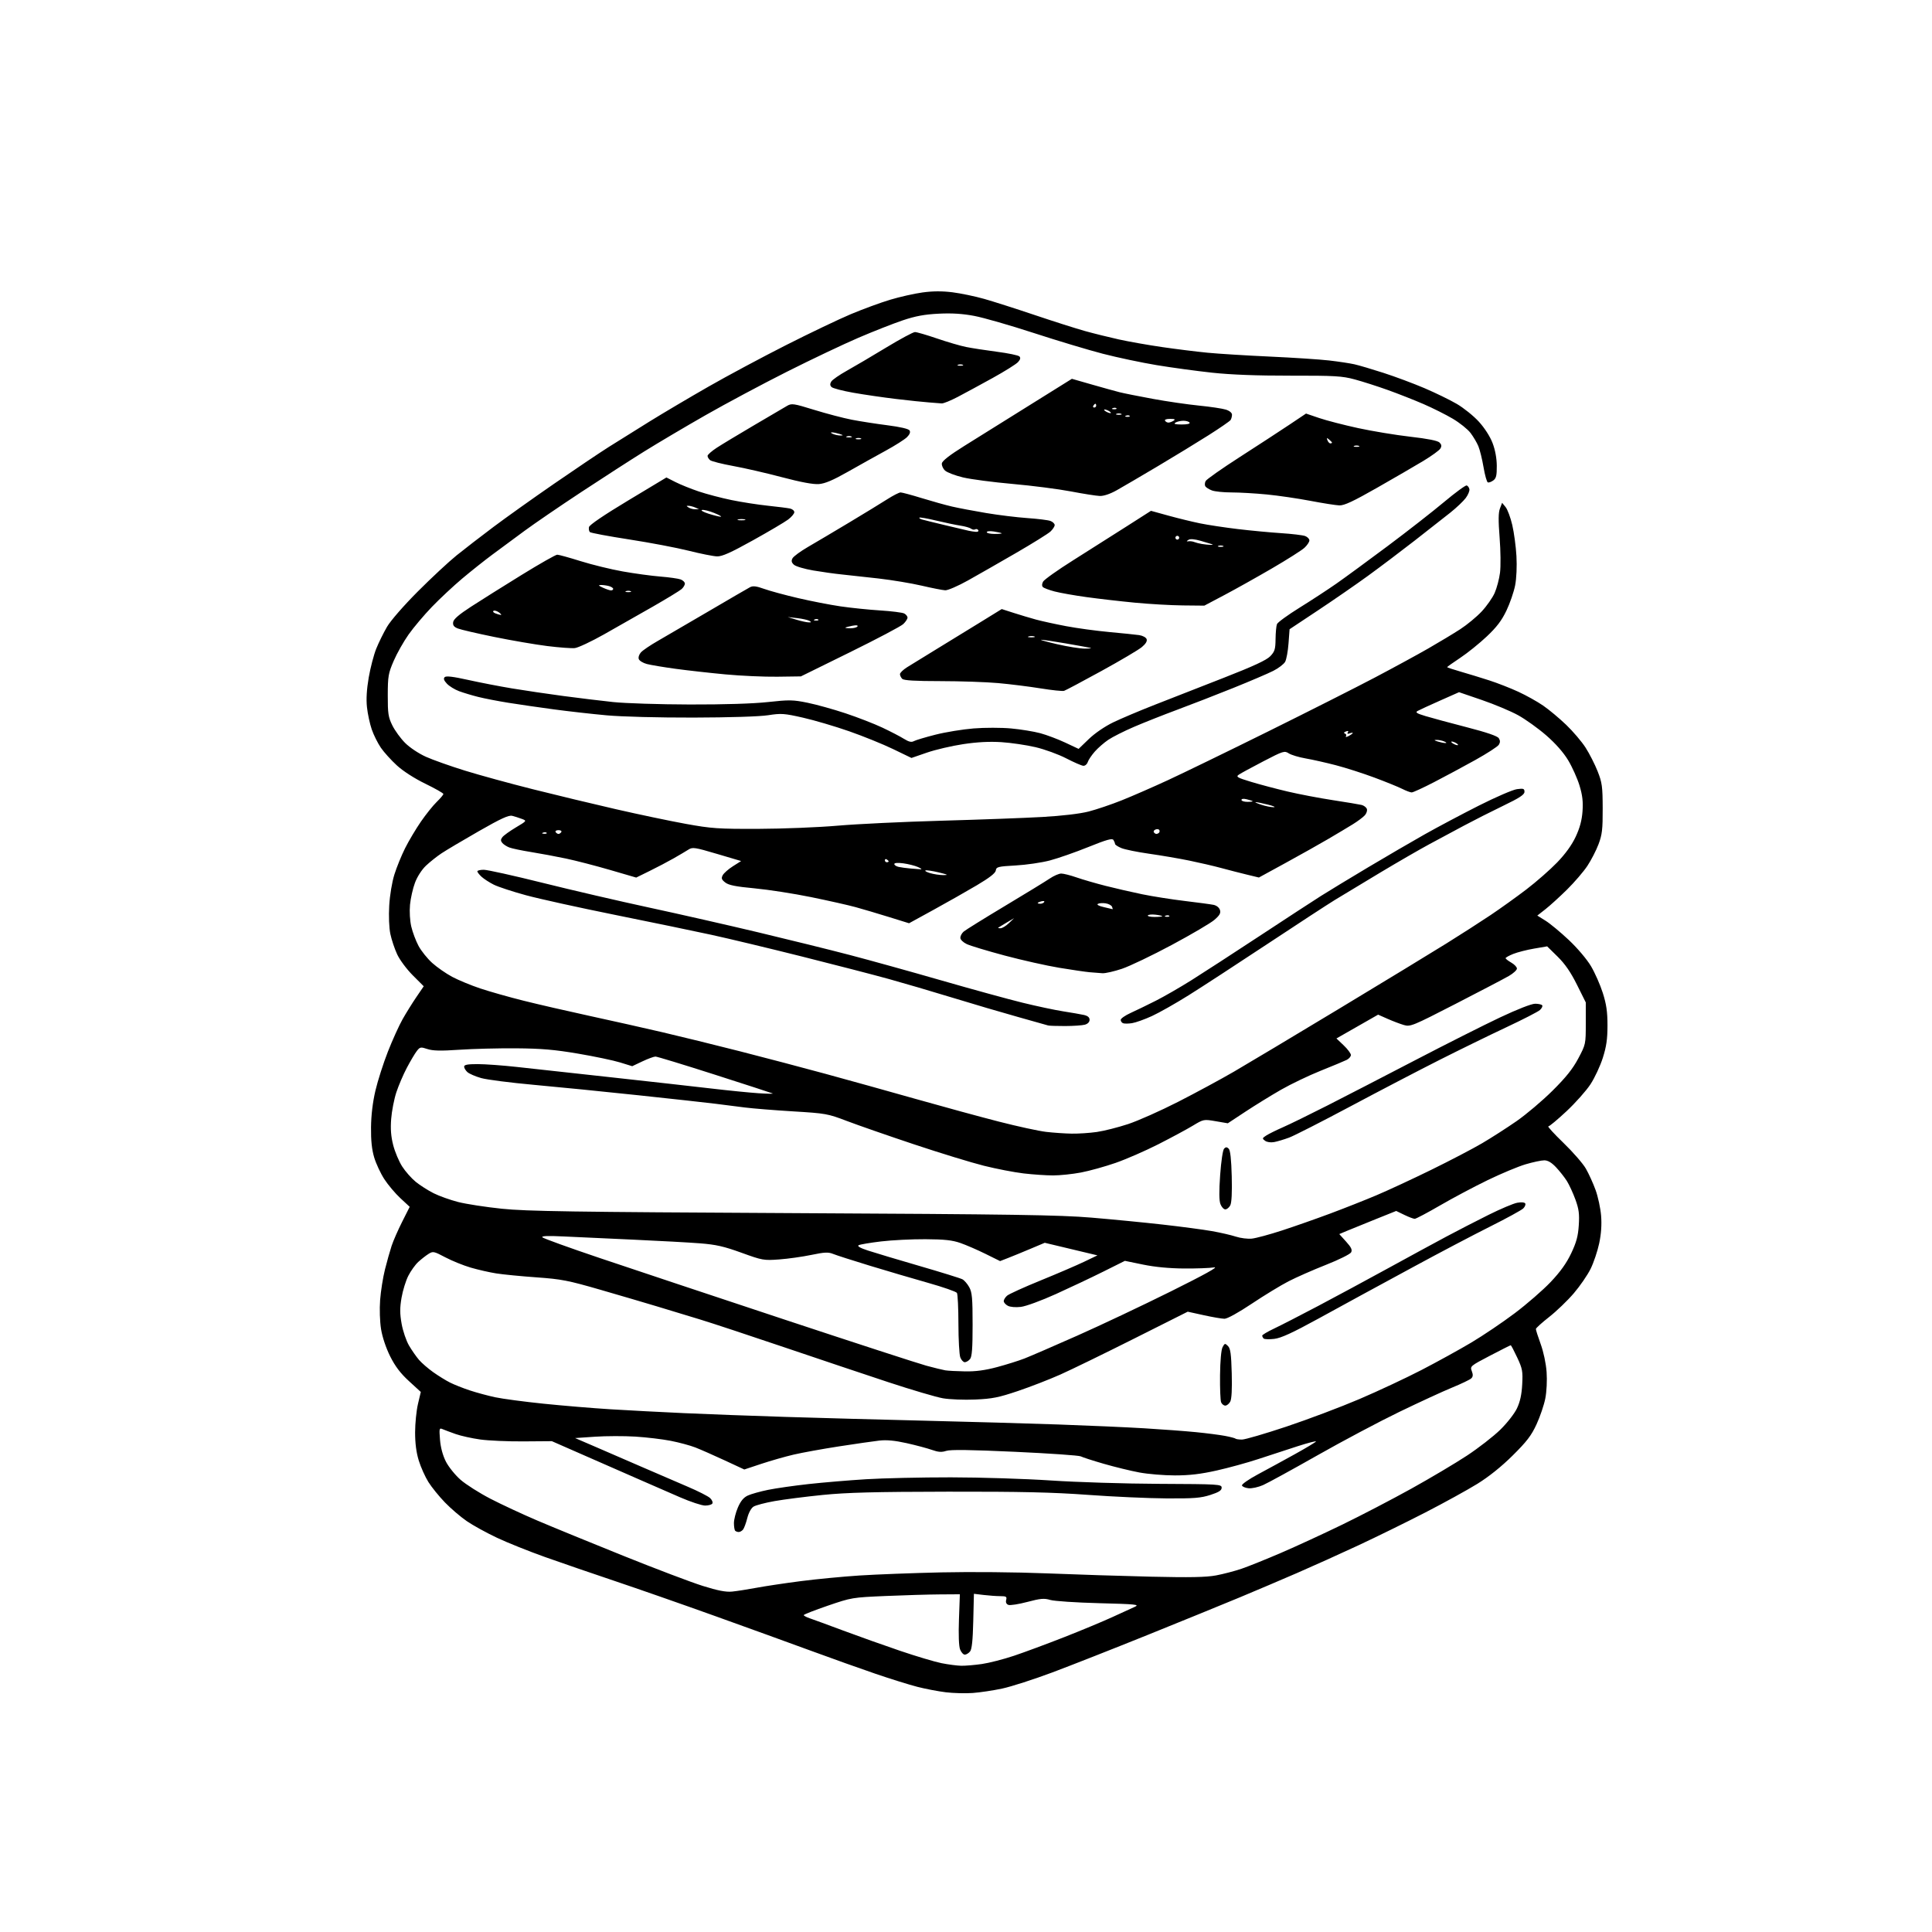 <svg version="1.1" xmlns="http://www.w3.org/2000/svg" xmlns:xlink="http://www.w3.org/1999/xlink" width="1024" height="1024" viewBox="0 0 1024 1024"><path stroke="none" fill="black" fill-rule="evenodd" d="M515.5,897.321C511.65,897.593 505.253,897.421 501.286,896.938C497.318,896.456 490.568,895.166 486.286,894.072C482.003,892.977 471.975,889.853 464.0,887.128C456.025,884.403 440.725,878.948 430.0,875.005C419.275,871.062 396.325,862.751 379.0,856.536C361.675,850.322 337.825,841.989 326.0,838.021C314.175,834.052 297.525,828.329 289.0,825.303C280.475,822.277 268.958,817.66 263.406,815.044C257.854,812.427 250.654,808.462 247.406,806.233C244.158,804.004 238.954,799.552 235.842,796.34C232.73,793.128 228.776,788.25 227.056,785.5C225.336,782.75 223.044,777.64 221.964,774.145C220.645,769.877 220.005,764.95 220.015,759.145C220.023,754.39 220.705,747.634 221.531,744.132L223.032,737.764L216.762,732.019C212.248,727.883 209.457,724.204 206.799,718.887C204.579,714.447 202.655,708.708 201.975,704.5C201.324,700.477 201.113,693.885 201.477,689.0C201.826,684.325 202.983,677.041 204.047,672.812C205.111,668.584 206.695,662.959 207.568,660.312C208.44,657.666 210.953,651.932 213.152,647.572L217.15,639.643L212.222,635.072C209.511,632.557 205.683,628.025 203.715,625.0C201.746,621.975 199.327,616.8 198.338,613.5C197.078,609.295 196.574,604.509 196.652,597.5C196.724,591.011 197.547,584.165 198.996,578.0C200.225,572.775 203.198,563.489 205.604,557.365C208.01,551.241 211.505,543.53 213.371,540.229C215.236,536.928 218.522,531.644 220.673,528.486L224.584,522.744L218.775,516.935C215.567,513.727 211.864,508.748 210.504,505.813C209.149,502.891 207.524,498.025 206.893,495.0C206.22,491.774 205.973,485.572 206.295,480.0C206.613,474.506 207.769,467.548 209.038,463.5C210.244,459.65 212.811,453.35 214.742,449.5C216.673,445.65 220.432,439.34 223.094,435.478C225.757,431.615 229.525,426.915 231.468,425.031C233.41,423.148 235,421.256 235,420.826C235,420.396 230.698,417.952 225.44,415.394C219.711,412.607 213.678,408.731 210.384,405.72C207.36,402.957 203.535,398.732 201.884,396.331C200.232,393.93 198.049,389.548 197.032,386.592C196.015,383.636 194.875,378.345 194.499,374.835C194.042,370.566 194.352,365.341 195.437,359.055C196.329,353.886 198.124,347.021 199.425,343.8C200.726,340.578 203.295,335.368 205.133,332.221C207.054,328.934 214.01,320.953 221.488,313.459C228.644,306.286 237.875,297.696 242.0,294.37C246.125,291.044 254.9,284.27 261.5,279.317C268.1,274.364 282.572,264.054 293.66,256.406C304.747,248.758 317.797,239.981 322.66,236.901C327.522,233.822 337.35,227.686 344.5,223.267C351.65,218.847 365.6,210.595 375.5,204.929C385.4,199.264 403.85,189.385 416.5,182.977C429.15,176.569 444.675,169.154 451.0,166.498C457.325,163.843 466.666,160.416 471.757,158.882C476.849,157.348 484.583,155.605 488.944,155.008C494.423,154.257 499.341,154.231 504.855,154.923C509.244,155.473 516.81,157.051 521.668,158.429C526.525,159.806 538.6,163.664 548.5,167C558.4,170.336 570.325,174.132 575.0,175.436C579.675,176.739 587.775,178.749 593.0,179.903C598.225,181.058 608.575,182.885 616.0,183.963C623.425,185.042 634.225,186.384 640.0,186.946C645.775,187.508 660.625,188.43 673.0,188.994C685.375,189.558 699.546,190.488 704.491,191.06C709.436,191.632 715.444,192.539 717.844,193.077C720.243,193.615 727.222,195.675 733.353,197.656C739.484,199.636 749.225,203.272 755.0,205.735C760.775,208.198 768.48,211.951 772.121,214.075C775.763,216.2 781.019,220.428 783.801,223.472C786.833,226.79 789.743,231.308 791.066,234.753C792.475,238.419 793.292,242.809 793.325,246.876C793.365,252.02 793.008,253.521 791.478,254.64C790.435,255.403 789.138,255.879 788.598,255.699C788.057,255.519 787.029,251.905 786.313,247.668C785.597,243.431 784.357,238.397 783.557,236.482C782.757,234.568 780.885,231.404 779.396,229.453C777.908,227.502 773.72,224.141 770.09,221.984C766.459,219.827 759.441,216.309 754.494,214.165C749.547,212.022 741.0,208.657 735.5,206.688C730.0,204.719 722.125,202.199 718.0,201.089C711.344,199.296 707.519,199.074 684.0,199.108C666.26,199.135 652.541,198.615 642.5,197.538C634.25,196.652 620.975,194.844 613.0,193.519C605.025,192.194 592.218,189.484 584.541,187.497C576.863,185.509 560.393,180.562 547.941,176.502C535.489,172.443 521.296,168.365 516.401,167.441C510.141,166.26 504.533,165.91 497.5,166.261C490.009,166.636 485.242,167.519 478.5,169.781C473.55,171.442 462.975,175.598 455.0,179.018C447.025,182.438 429.925,190.56 417.0,197.067C404.075,203.574 384.725,213.907 374.0,220.029C363.275,226.152 348.65,234.803 341.5,239.255C334.35,243.706 319.275,253.427 308.0,260.857C296.725,268.287 283.225,277.516 278.0,281.367C272.775,285.217 265.125,290.868 261.0,293.925C256.875,296.982 249.675,302.701 245.0,306.635C240.325,310.568 233.096,317.322 228.936,321.643C224.776,325.964 219.214,332.552 216.576,336.282C213.938,340.012 210.378,346.312 208.665,350.282C205.815,356.889 205.55,358.431 205.526,368.5C205.503,378.18 205.794,380.097 207.948,384.474C209.294,387.21 212.344,391.397 214.726,393.778C217.187,396.239 221.952,399.408 225.764,401.118C229.453,402.773 238.777,406.08 246.485,408.465C254.193,410.851 270.4,415.29 282.5,418.33C294.6,421.37 314.4,426.129 326.5,428.905C338.6,431.681 355.25,435.175 363.5,436.669C377.167,439.143 380.589,439.378 402.0,439.309C414.925,439.267 433.825,438.509 444.0,437.624C454.175,436.739 478.925,435.557 499.0,434.998C519.075,434.438 543.15,433.546 552.5,433.014C562.976,432.418 572.378,431.308 577.0,430.122C581.125,429.063 589.0,426.401 594.5,424.205C600.0,422.01 611.025,417.197 619.0,413.511C626.975,409.825 650.825,398.232 672.0,387.75C693.175,377.268 718.6,364.427 728.5,359.216C738.4,354.005 751.225,347.027 757.0,343.71C762.775,340.392 770.425,335.782 774.0,333.465C777.575,331.147 782.669,326.93 785.321,324.093C787.972,321.256 791.069,316.838 792.202,314.275C793.336,311.713 794.612,306.89 795.038,303.558C795.465,300.226 795.372,291.875 794.832,285.0C794.114,275.858 794.16,271.694 795.003,269.5L796.155,266.5L798.001,268.766C799.017,270.013 800.607,274.288 801.535,278.266C802.464,282.245 803.459,289.651 803.747,294.725C804.054,300.143 803.77,306.541 803.058,310.225C802.391,313.676 800.323,319.692 798.461,323.593C795.929,328.898 793.292,332.369 788.003,337.358C784.113,341.028 777.796,346.115 773.965,348.662C770.134,351.209 767.0,353.433 767.0,353.604C767.0,353.775 770.263,354.856 774.25,356.005C778.237,357.154 785.032,359.233 789.348,360.626C793.665,362.019 800.6,364.73 804.761,366.652C808.921,368.574 814.839,371.877 817.913,373.993C820.986,376.109 826.472,380.689 830.105,384.17C833.738,387.652 838.38,393.112 840.42,396.303C842.461,399.495 845.32,405.12 846.775,408.803C849.145,414.805 849.423,416.85 849.457,428.5C849.489,439.597 849.166,442.373 847.249,447.461C846.014,450.739 843.349,455.914 841.326,458.961C839.304,462.007 834.456,467.65 830.552,471.5C826.648,475.35 821.507,480.025 819.128,481.889L814.802,485.279L819.162,487.992C821.559,489.485 827.116,494.091 831.511,498.228C836.097,502.546 841.108,508.466 843.276,512.125C845.352,515.631 848.165,522.011 849.526,526.302C851.429,532.303 852,536.271 852.0,543.5C852.0,550.735 851.43,554.692 849.522,560.698C848.16,564.989 845.212,571.293 842.973,574.706C840.733,578.12 835.032,584.532 830.303,588.956C825.575,593.38 821.234,597.0 820.656,597.0C820.079,597 823.682,600.937 828.663,605.75C833.645,610.562 838.985,616.696 840.532,619.38C842.078,622.065 844.4,627.174 845.693,630.736C846.986,634.297 848.302,640.425 848.618,644.355C849.001,649.118 848.663,654 847.603,659.0C846.73,663.125 844.685,669.2 843.061,672.5C841.436,675.8 837.411,681.65 834.116,685.5C830.821,689.35 824.971,694.975 821.114,698.0C817.258,701.025 814.08,703.896 814.051,704.379C814.023,704.862 815.166,708.462 816.591,712.379C818.114,716.563 819.409,722.677 819.731,727.202C820.047,731.646 819.758,737.567 819.047,741.202C818.369,744.666 816.281,750.826 814.407,754.891C811.65,760.871 809.234,764.032 801.75,771.445C795.779,777.36 789.132,782.689 783.0,786.479C777.775,789.708 765.4,796.521 755.5,801.618C745.6,806.716 729.625,814.559 720.0,819.046C710.375,823.533 695.75,830.132 687.5,833.711C679.25,837.29 665.525,843.125 657.0,846.678C648.475,850.23 626.65,859.131 608.5,866.457C590.35,873.782 567.491,882.776 557.703,886.443C547.914,890.109 535.989,893.946 531.203,894.968C526.416,895.99 519.35,897.049 515.5,897.321zM509.5,882.886C511.7,882.927 516.624,882.509 520.443,881.957C524.261,881.405 531.911,879.438 537.443,877.585C542.974,875.733 554.925,871.302 564.0,867.739C573.075,864.177 584.55,859.401 589.5,857.127C594.45,854.853 599.848,852.384 601.496,851.64C604.161,850.438 602.067,850.226 582.496,849.719C570.398,849.406 558.773,848.634 556.663,848.004C553.426,847.037 551.521,847.203 544.482,849.062C539.892,850.275 535.38,850.976 534.455,850.621C533.369,850.204 532.957,849.271 533.293,847.988C533.741,846.273 533.311,845.999 530.156,845.991C528.145,845.987 524.181,845.704 521.346,845.363L516.193,844.744L515.846,859.22C515.598,869.596 515.111,874.165 514.128,875.348C513.373,876.257 512.124,877.0 511.353,877.0C510.582,877.0 509.465,875.763 508.872,874.25C508.199,872.534 507.973,866.517 508.27,858.25L508.747,845.0L498.123,845.069C492.28,845.106 479.4,845.484 469.5,845.908C451.759,846.668 451.316,846.742 438.75,851.048C431.738,853.451 426.0,855.697 426.0,856.041C426.0,856.384 427.462,857.156 429.25,857.757C431.038,858.358 439.025,861.286 447.0,864.264C454.975,867.242 468.475,872.047 477.0,874.943C485.525,877.839 495.425,880.795 499.0,881.51C502.575,882.226 507.3,882.845 509.5,882.886zM388.0,843.575C390.475,843.333 396.3,842.425 400.945,841.556C405.589,840.687 416.164,839.102 424.445,838.032C432.725,836.963 446.7,835.62 455.5,835.049C464.3,834.477 483.875,833.732 499.0,833.392C514.48,833.044 538.739,833.269 554.5,833.907C569.9,834.531 594.891,835.326 610.036,835.674C630.762,836.151 639.293,835.984 644.536,835.001C648.366,834.282 654.425,832.699 658.0,831.483C661.575,830.267 671.025,826.465 679.0,823.034C686.975,819.603 701.6,812.859 711.5,808.047C721.4,803.235 737.825,794.681 748.0,789.038C758.175,783.395 771.481,775.49 777.568,771.473C783.656,767.455 791.558,761.317 795.128,757.834C798.744,754.306 802.677,749.285 804.005,746.5C805.678,742.993 806.512,739.193 806.8,733.773C807.171,726.783 806.918,725.422 804.157,719.523C802.479,715.935 800.933,713.0 800.723,713.0C800.513,713.0 795.559,715.497 789.714,718.55C779.319,723.978 779.109,724.157 780.085,726.723C780.817,728.649 780.739,729.674 779.791,730.58C779.081,731.258 774.513,733.449 769.639,735.448C764.766,737.447 752.158,743.254 741.622,748.353C731.085,753.452 711.56,763.809 698.231,771.369C684.903,778.928 671.959,786.015 669.467,787.118C666.975,788.22 663.522,788.982 661.795,788.811C660.067,788.64 658.482,787.975 658.271,787.333C658.061,786.691 661.851,784.043 666.694,781.449C671.537,778.855 680.336,774.052 686.246,770.777C692.156,767.502 697.211,764.467 697.479,764.034C697.746,763.601 693.361,764.728 687.733,766.539C682.105,768.349 672.775,771.397 667.0,773.312C661.225,775.226 651.271,777.965 644.88,779.396C636.385,781.3 630.43,782.0 622.74,782.0C616.955,782.0 608.459,781.296 603.86,780.435C599.262,779.574 590.775,777.504 585.0,775.834C579.225,774.165 573.745,772.396 572.823,771.903C571.901,771.411 556.189,770.321 537.908,769.481C514.309,768.397 503.754,768.256 501.513,768.996C499.09,769.795 497.329,769.673 493.929,768.47C491.493,767.608 485.472,766.003 480.55,764.904C474.274,763.503 469.942,763.095 466.05,763.537C462.997,763.884 453.352,765.273 444.616,766.624C435.881,767.975 425.081,769.936 420.616,770.982C416.152,772.027 408.45,774.228 403.5,775.872L394.5,778.86L384.0,773.982C378.225,771.299 371.25,768.233 368.5,767.167C365.75,766.102 359.9,764.526 355.5,763.665C351.1,762.805 342.663,761.799 336.75,761.431C330.837,761.063 321.232,761.086 315.405,761.483L304.811,762.205L315.155,766.657C320.845,769.105 332.025,773.948 340.0,777.421C347.975,780.893 359.0,785.645 364.5,787.982C370.0,790.318 375.342,793.033 376.371,794.014C377.401,794.995 377.937,796.294 377.562,796.899C377.188,797.505 375.446,797.991 373.691,797.98C371.936,797.97 366.0,796.007 360.5,793.619C355.0,791.231 345.325,787.011 339.0,784.242C332.675,781.472 319.625,775.752 310.0,771.53L292.5,763.853L277.5,763.966C269.25,764.028 258.9,763.575 254.5,762.959C250.1,762.343 244.25,761.044 241.5,760.073C238.75,759.101 235.645,757.939 234.6,757.489C232.818,756.722 232.732,757.07 233.216,763.105C233.545,767.205 234.673,771.395 236.326,774.657C237.752,777.471 241.253,781.815 244.104,784.31C246.956,786.804 254.061,791.317 259.895,794.338C265.728,797.359 276.911,802.566 284.747,805.908C292.583,809.251 313.058,817.644 330.247,824.559C347.436,831.475 366.45,838.681 372.5,840.574C380.491,843.074 384.731,843.895 388.0,843.575zM391.544,812.0C390.878,812.0 390.033,811.7 389.667,811.333C389.3,810.967 389.0,809.138 389.0,807.269C389.0,805.4 389.942,801.681 391.093,799.005C392.568,795.577 394.119,793.706 396.343,792.67C398.079,791.862 402.917,790.505 407.093,789.655C411.268,788.805 420.943,787.42 428.593,786.578C436.242,785.735 449.925,784.586 459.0,784.025C468.075,783.463 488.325,783.012 504.0,783.023C519.675,783.034 543.525,783.782 557.0,784.685C570.533,785.591 596.272,786.392 614.5,786.472C646.204,786.612 647.5,786.692 647.5,788.518C647.5,789.958 646.049,790.886 641.5,792.353C636.443,793.984 632.771,794.272 618.138,794.183C608.589,794.125 589.914,793.282 576.638,792.309C557.977,790.943 541.155,790.559 502.5,790.619C463.636,790.678 448.825,791.066 436.0,792.357C426.925,793.271 415.45,794.738 410.5,795.617C405.55,796.496 400.548,797.812 399.385,798.542C398.124,799.333 396.782,801.807 396.061,804.671C395.396,807.312 394.38,810.042 393.804,810.737C393.227,811.432 392.21,812.0 391.544,812.0zM658.282,763.0C659.905,763.0 670.517,759.9 681.866,756.112C693.215,752.324 710.6,745.766 720.5,741.54C730.4,737.314 745.25,730.359 753.5,726.086C761.75,721.812 773.599,715.282 779.83,711.573C786.062,707.865 796.412,700.877 802.83,696.046C809.249,691.214 817.808,683.777 821.851,679.52C826.999,674.101 830.269,669.536 832.758,664.295C835.529,658.46 836.417,655.175 836.788,649.399C837.175,643.367 836.84,640.827 834.988,635.746C833.736,632.312 831.695,627.894 830.454,625.927C829.212,623.96 826.636,620.696 824.73,618.675C822.356,616.158 820.39,615.0 818.49,615.0C816.964,615.0 812.517,615.944 808.608,617.097C804.699,618.251 795.65,622.029 788.5,625.494C781.35,628.959 769.996,634.99 763.269,638.897C756.543,642.803 750.497,646.0 749.835,646.0C749.173,646.0 746.693,645.062 744.323,643.914L740.015,641.829L728.758,646.347C722.566,648.832 715.778,651.591 713.674,652.478L709.849,654.09L713.445,658.071C716.207,661.127 716.828,662.453 716.119,663.776C715.612,664.724 709.64,667.689 702.848,670.365C696.057,673.04 687.097,676.984 682.938,679.128C678.779,681.273 670.004,686.618 663.438,691.008C656.361,695.739 650.482,698.981 649.0,698.971C647.625,698.961 642.68,698.112 638.012,697.085L629.524,695.219L601.012,709.539C585.33,717.415 567.775,725.967 562.0,728.543C556.225,731.12 546.1,735.048 539.5,737.273C529.3,740.712 525.905,741.388 516.87,741.783C511.023,742.038 503.325,741.739 499.763,741.119C496.201,740.499 483.209,736.667 470.893,732.604C458.577,728.541 433.65,720.181 415.5,714.027C397.35,707.873 377.325,701.261 371.0,699.333C364.675,697.405 354.55,694.331 348.5,692.503C342.45,690.674 328.864,686.679 318.308,683.625C301.111,678.649 297.583,677.963 284.363,677.024C276.248,676.447 266.659,675.511 263.054,674.942C259.449,674.373 253.35,672.987 249.5,671.861C245.65,670.735 239.6,668.286 236.056,666.419C229.888,663.17 229.502,663.094 227.056,664.642C225.65,665.531 223.221,667.438 221.657,668.879C220.093,670.321 217.732,673.619 216.411,676.209C215.089,678.799 213.474,684.031 212.822,687.835C211.894,693.242 211.906,696.268 212.876,701.695C213.559,705.513 215.328,710.693 216.808,713.206C218.289,715.718 220.666,719.124 222.09,720.774C223.515,722.424 226.89,725.346 229.59,727.267C232.291,729.189 236.303,731.668 238.507,732.777C240.71,733.885 245.435,735.761 249.007,736.944C252.578,738.127 258.641,739.764 262.48,740.582C266.319,741.4 277.794,742.929 287.98,743.979C298.166,745.029 314.15,746.362 323.5,746.941C332.85,747.519 350.4,748.443 362.5,748.994C374.6,749.545 398.9,750.446 416.5,750.997C434.1,751.547 467.4,752.451 490.5,753.007C513.6,753.562 545.325,754.464 561.0,755.01C576.675,755.557 597.15,756.464 606.5,757.026C615.85,757.588 628.154,758.507 633.843,759.067C639.531,759.628 646.472,760.521 649.266,761.051C652.061,761.581 654.569,762.236 654.84,762.507C655.112,762.778 656.66,763.0 658.282,763.0zM649.433,745.0C648.611,745.0 647.614,744.212 647.219,743.25C646.823,742.288 646.566,735.82 646.647,728.877C646.735,721.248 647.269,715.367 647.994,714.011C649.111,711.924 649.311,711.883 650.848,713.418C652.171,714.741 652.569,717.629 652.847,727.919C653.072,736.225 652.794,741.515 652.062,742.884C651.439,744.048 650.256,745.0 649.433,745.0zM511.5,726.861C517.152,726.956 522.142,726.287 528.5,724.583C533.45,723.256 539.975,721.207 543.0,720.03C546.025,718.853 558.625,713.398 571.0,707.907C583.375,702.417 605.65,691.885 620.5,684.503C638.458,675.576 646.16,671.305 643.5,671.748C641.3,672.115 634.1,672.377 627.5,672.33C619.745,672.275 612.089,671.543 605.859,670.259L596.218,668.274L584.859,673.939C578.611,677.055 567.278,682.418 559.673,685.858C551.887,689.38 543.764,692.359 541.082,692.677C538.28,693.009 535.429,692.765 534.159,692.085C532.972,691.45 532.0,690.34 532.0,689.62C532.0,688.899 532.788,687.611 533.75,686.757C534.712,685.902 542.7,682.269 551.5,678.684C560.3,675.098 570.688,670.636 574.584,668.768L581.669,665.371L567.704,662.035L553.738,658.7L546.119,661.914C541.929,663.682 536.603,665.866 534.285,666.767L530.07,668.405L522.33,664.578C518.073,662.473 512.095,659.881 509.045,658.818C504.729,657.313 500.62,656.867 490.5,656.806C483.35,656.763 472.775,657.291 467.0,657.979C461.225,658.667 455.873,659.57 455.106,659.986C454.188,660.483 455.898,661.458 460.106,662.837C463.623,663.989 475.889,667.659 487.364,670.992C498.839,674.325 509.072,677.503 510.103,678.055C511.135,678.608 512.771,680.508 513.74,682.28C515.22,684.988 515.5,688.139 515.5,702.095C515.5,714.69 515.169,719.089 514.128,720.345C513.373,721.255 512.124,722.0 511.353,722.0C510.582,722.0 509.512,720.846 508.975,719.435C508.439,718.024 507.993,710.037 507.985,701.685C507.976,693.333 507.617,685.946 507.187,685.268C506.756,684.591 499.901,682.199 491.952,679.954C484.003,677.708 470.115,673.622 461.088,670.873C452.062,668.123 443.291,665.309 441.598,664.618C439.032,663.571 437.102,663.656 430.01,665.132C425.329,666.107 417.675,667.183 413.0,667.526C404.799,668.126 404.095,668.001 393.0,663.978C383.692,660.604 379.498,659.653 371.0,658.988C365.225,658.537 349.475,657.67 336.0,657.062C322.525,656.454 305.875,655.686 299.0,655.355C290.19,654.931 286.795,655.067 287.5,655.817C288.05,656.401 301.775,661.355 318.0,666.825C334.225,672.295 378.1,686.907 415.5,699.297C452.9,711.687 486.875,722.736 491.0,723.851C495.125,724.965 499.625,726.069 501.0,726.302C502.375,726.536 507.1,726.788 511.5,726.861zM675.356,709.635C672.685,709.947 670.163,709.856 669.75,709.434C669.337,709.012 669.0,708.324 669.0,707.906C669.0,707.487 671.812,705.815 675.25,704.191C678.688,702.566 689.15,697.199 698.5,692.263C707.85,687.328 724.5,678.353 735.5,672.319C746.5,666.285 760.45,658.705 766.5,655.475C772.55,652.246 782.675,647.03 789.0,643.885C795.325,640.74 802.136,637.863 804.135,637.493C806.259,637.1 808.03,637.24 808.395,637.83C808.738,638.385 808.28,639.577 807.378,640.479C806.476,641.381 798.484,645.75 789.619,650.187C780.753,654.625 762.7,664.117 749.5,671.282C736.3,678.447 723.7,685.283 721.5,686.474C719.3,687.664 709.11,693.235 698.856,698.854C684.91,706.495 678.988,709.212 675.356,709.635zM663.5,656.495C665.7,656.269 672.9,654.324 679.5,652.171C686.1,650.019 697.575,645.991 705.0,643.221C712.425,640.451 723.45,636.093 729.5,633.536C735.55,630.979 748.6,624.921 758.5,620.075C768.4,615.228 780.55,608.883 785.5,605.974C790.45,603.065 798.683,597.784 803.795,594.237C808.907,590.69 817.466,583.449 822.815,578.144C829.997,571.023 833.582,566.538 836.521,561.0C840.47,553.557 840.5,553.416 840.5,542.406L840.5,531.312L835.813,521.906C832.506,515.269 829.492,510.894 825.574,507.045L820.021,501.589L813.06,502.783C809.231,503.44 804.276,504.706 802.049,505.597C799.822,506.488 798.003,507.506 798.006,507.859C798.01,508.211 799.36,509.267 801.006,510.203C802.653,511.14 804.0,512.56 804.0,513.358C804.0,514.157 802.087,515.918 799.75,517.272C797.413,518.627 784.735,525.267 771.579,532.028C748.644,543.814 747.51,544.279 744.079,543.278C742.11,542.704 738.235,541.233 735.467,540.01L730.433,537.786L719.386,544.094L708.338,550.402L712.169,554.046C714.276,556.05 716.0,558.359 716.0,559.176C716.0,559.993 714.987,561.166 713.75,561.781C712.513,562.397 706.325,564.975 700.0,567.511C693.675,570.047 684.225,574.572 679.0,577.567C673.775,580.562 665.284,585.792 660.132,589.189L650.764,595.366L644.36,594.269C637.998,593.179 637.919,593.195 632.228,596.631C629.078,598.533 620.875,602.951 614.0,606.448C607.125,609.946 596.901,614.406 591.281,616.359C585.66,618.313 577.398,620.606 572.92,621.456C568.443,622.305 561.791,622.999 558.14,622.997C554.488,622.996 547.45,622.516 542.5,621.932C537.55,621.348 528.1,619.522 521.5,617.874C514.9,616.227 498.25,611.125 484.5,606.537C470.75,601.95 454.74,596.383 448.922,594.167C438.719,590.281 437.707,590.099 420.422,589.055C410.565,588.459 399.012,587.528 394.75,586.986C390.488,586.444 383.513,585.558 379.25,585.018C374.988,584.478 356.65,582.456 338.5,580.525C320.35,578.593 295.375,576.101 283.0,574.987C270.625,573.873 258.025,572.255 255.0,571.391C251.975,570.527 248.713,569.116 247.75,568.255C246.788,567.394 246,566.085 246,565.345C246.0,564.344 247.828,564.0 253.153,564.0C257.087,564.0 266.425,564.675 273.903,565.501C281.381,566.327 303.925,568.801 324.0,570.999C344.075,573.198 367.925,575.868 377.0,576.933C386.075,577.999 397.325,579.125 402.0,579.435C406.675,579.746 410.05,579.793 409.5,579.54C408.95,579.288 395.101,574.788 378.725,569.541C362.349,564.293 348.259,560.0 347.413,560.0C346.568,560.0 343.448,561.149 340.48,562.553L335.083,565.106L328.632,563.113C325.083,562.017 315.052,559.913 306.34,558.438C293.857,556.324 286.897,555.728 273.5,555.628C264.15,555.557 250.622,555.9 243.438,556.39C233.56,557.062 229.441,556.971 226.538,556.013C222.937,554.824 222.588,554.892 220.872,557.123C219.866,558.43 217.5,562.425 215.614,566.0C213.728,569.575 211.225,575.425 210.053,579.0C208.88,582.575 207.657,588.875 207.335,593.0C206.915,598.369 207.221,602.337 208.409,606.967C209.323,610.523 211.462,615.603 213.164,618.256C214.866,620.908 218.113,624.582 220.379,626.421C222.646,628.259 226.906,630.971 229.846,632.447C232.786,633.923 238.636,636.012 242.846,637.09C247.056,638.167 257.475,639.772 266.0,640.657C279.039,642.01 303.492,642.379 420.0,642.977C536.666,643.576 561.653,643.953 578.5,645.368C589.5,646.292 606.501,647.95 616.281,649.052C626.06,650.155 637.76,651.708 642.281,652.504C646.801,653.3 652.525,654.616 655.0,655.429C657.475,656.241 661.3,656.721 663.5,656.495zM649.44,641.0C648.621,641.0 647.467,639.763 646.876,638.25C646.136,636.356 646.085,631.528 646.711,622.739C647.234,615.411 648.128,609.472 648.811,608.789C649.73,607.87 650.284,607.884 651.25,608.849C652.086,609.684 652.614,614.512 652.845,623.436C653.069,632.089 652.794,637.517 652.06,638.887C651.438,640.049 650.259,641.0 649.44,641.0zM675.373,605.312C673.522,605.66 671.54,605.384 670.516,604.635C668.91,603.461 668.955,603.26 671.143,601.841C672.439,601 676.425,599.028 680.0,597.46C683.575,595.892 694.15,590.72 703.5,585.967C712.85,581.214 733.775,570.412 750.0,561.964C766.225,553.516 786.461,543.318 794.968,539.302C804.203,534.942 811.735,532.0 813.659,532.0C815.432,532.0 817.123,532.39 817.417,532.866C817.712,533.343 817.147,534.462 816.163,535.353C815.179,536.243 807.202,540.339 798.437,544.453C789.671,548.567 773.725,556.361 763.0,561.772C752.275,567.183 731.017,578.265 715.76,586.398C700.503,594.53 685.878,601.981 683.26,602.953C680.642,603.926 677.093,604.987 675.373,605.312zM568.0,600.85C571.575,600.911 577.584,600.514 581.354,599.97C585.124,599.425 592.549,597.552 597.854,595.807C603.159,594.063 615.15,588.729 624.5,583.953C633.85,579.177 647.125,572.001 654.0,568.006C660.875,564.011 685.85,549.069 709.5,534.801C733.15,520.533 758.8,504.934 766.5,500.135C774.2,495.337 784.775,488.544 790.0,485.04C795.225,481.536 803.783,475.401 809.017,471.407C814.251,467.412 821.57,460.998 825.28,457.155C829.718,452.559 833.098,447.879 835.154,443.484C837.345,438.802 838.427,434.766 838.768,429.999C839.134,424.881 838.739,421.502 837.172,416.349C836.027,412.582 833.332,406.575 831.185,403.0C828.674,398.822 824.514,394.094 819.536,389.763C815.277,386.057 808.577,381.254 804.646,379.088C800.716,376.923 792.06,373.289 785.412,371.013L773.324,366.875L763.226,371.352C757.673,373.814 752.351,376.264 751.401,376.796C750.004,377.577 750.807,378.106 755.586,379.551C758.839,380.534 768.659,383.187 777.408,385.446C788.07,388.199 793.674,390.122 794.403,391.277C795.186,392.519 795.184,393.489 794.397,394.75C793.795,395.712 788.173,399.352 781.902,402.837C775.631,406.323 765.787,411.61 760.026,414.587C754.265,417.564 748.959,420.0 748.236,420.0C747.512,420.0 745.251,419.156 743.21,418.125C741.17,417.094 734.55,414.405 728.5,412.148C722.45,409.892 713.225,406.934 708.0,405.576C702.775,404.217 695.575,402.599 692.0,401.98C688.425,401.362 684.418,400.157 683.096,399.304C680.804,397.824 680.174,398.021 669.596,403.514C663.493,406.684 657.657,409.858 656.627,410.569C654.958,411.72 655.666,412.138 663.127,414.403C667.732,415.802 676.448,418.11 682.496,419.533C688.544,420.956 699.344,423.015 706.496,424.109C713.648,425.202 720.48,426.341 721.678,426.639C722.875,426.937 724.124,427.88 724.452,428.735C724.78,429.59 724.297,431.119 723.379,432.133C722.462,433.147 719.638,435.261 717.105,436.831C714.572,438.4 708.675,441.928 704.0,444.671C699.325,447.413 689.143,453.132 681.373,457.379L667.245,465.101L660.873,463.563C657.368,462.717 651.282,461.152 647.349,460.086C643.416,459.02 635.766,457.241 630.349,456.132C624.932,455.023 615.358,453.388 609.073,452.498C602.788,451.607 596.151,450.254 594.323,449.491C592.495,448.727 590.993,447.742 590.985,447.301C590.976,446.86 590.598,445.915 590.145,445.2C589.505,444.191 586.517,445.031 576.814,448.951C569.936,451.73 560.752,454.935 556.404,456.075C552.057,457.214 543.91,458.402 538.301,458.714C528.96,459.234 528.077,459.457 527.801,461.357C527.594,462.785 524.449,465.238 517.711,469.228C512.327,472.417 502.049,478.247 494.87,482.185L481.817,489.344L471.158,486.037C465.296,484.217 457.35,481.863 453.5,480.805C449.65,479.747 439.013,477.353 429.863,475.484C420.713,473.616 407.275,471.53 400,470.849C389.92,469.905 386.207,469.164 384.39,467.735C382.429,466.193 382.195,465.504 383.074,463.862C383.661,462.764 386.093,460.629 388.477,459.117L392.812,456.367L380.024,452.583C368.205,449.086 367.056,448.915 364.868,450.319C363.566,451.154 360.025,453.248 357.0,454.971C353.975,456.694 348.282,459.684 344.348,461.616L337.197,465.129L323.348,461.095C315.732,458.877 305.225,456.158 300.0,455.053C294.775,453.949 286.45,452.396 281.5,451.603C276.55,450.809 271.357,449.721 269.959,449.184C268.561,448.648 266.881,447.562 266.226,446.772C265.301,445.658 265.311,444.972 266.267,443.715C266.945,442.823 270.152,440.511 273.392,438.576C279.282,435.06 279.284,435.058 276.598,434.037C275.121,433.476 272.822,432.742 271.489,432.408C269.628,431.941 265.521,433.828 253.783,440.542C245.377,445.35 236.475,450.635 234.0,452.285C231.525,453.936 227.81,456.891 225.744,458.852C223.539,460.946 221.141,464.68 219.939,467.893C218.812,470.904 217.631,476.15 217.313,479.549C216.978,483.143 217.26,487.985 217.989,491.115C218.678,494.077 220.408,498.682 221.834,501.348C223.259,504.015 226.528,508.087 229.097,510.398C231.667,512.708 236.432,516.018 239.685,517.751C242.938,519.485 249.628,522.252 254.55,523.899C259.473,525.546 269.8,528.469 277.5,530.395C285.2,532.321 300.95,535.946 312.5,538.451C324.05,540.957 341.375,544.843 351.0,547.086C360.625,549.33 379.075,553.864 392.0,557.162C404.925,560.459 425.4,565.854 437.5,569.149C449.6,572.445 471.2,578.457 485.5,582.509C499.8,586.562 519.577,591.951 529.45,594.485C539.322,597.019 550.572,599.464 554.45,599.917C558.327,600.37 564.425,600.79 568.0,600.85zM564.5,543.821C560.1,543.833 556.05,543.693 555.5,543.51C554.95,543.328 547.75,541.299 539.5,539.001C531.25,536.703 515.725,532.134 505.0,528.847C494.275,525.561 479.001,521.077 471.059,518.882C463.116,516.688 442.416,511.329 425.059,506.973C407.701,502.617 386.075,497.436 377.0,495.459C367.925,493.483 344.975,488.736 326.0,484.911C307.025,481.086 285.746,476.392 278.714,474.48C271.682,472.568 264.032,470.052 261.714,468.889C259.396,467.726 256.488,465.847 255.25,464.713C254.013,463.579 253,462.28 253,461.826C253.0,461.372 254.54,461.0 256.423,461.0C258.306,461.0 272.368,464.122 287.673,467.939C302.978,471.755 328.325,477.64 344.0,481.016C359.675,484.393 385.775,490.32 402.0,494.188C418.225,498.056 440.05,503.457 450.5,506.19C460.95,508.924 482.717,514.969 498.871,519.623C515.024,524.278 534.39,529.597 541.905,531.442C549.42,533.287 559.153,535.355 563.534,536.037C567.915,536.719 572.85,537.581 574.5,537.952C576.538,538.411 577.5,539.234 577.5,540.518C577.5,541.684 576.54,542.677 575.0,543.105C573.625,543.488 568.9,543.81 564.5,543.821zM600.0,542.294C598.075,542.593 595.938,542.612 595.25,542.335C594.562,542.059 594.0,541.258 594.0,540.554C594.0,539.851 596.362,538.201 599.25,536.888C602.138,535.574 608.1,532.684 612.5,530.463C616.9,528.243 625.45,523.319 631.5,519.52C637.55,515.721 653.82,505.163 667.657,496.057C681.493,486.951 696.118,477.41 700.157,474.856C704.195,472.301 715.375,465.515 725.0,459.775C734.625,454.035 748.125,446.167 755.0,442.29C761.875,438.412 774.819,431.542 783.764,427.023C792.709,422.504 801.822,418.565 804.014,418.271C807.484,417.806 808.0,417.99 808.0,419.69C808.0,421.19 805.393,422.899 796.75,427.063C790.562,430.044 781.225,434.771 776.0,437.567C770.775,440.364 762.45,444.831 757.5,447.494C752.55,450.157 740.85,456.918 731.5,462.519C722.15,468.12 711.35,474.635 707.5,476.998C703.65,479.36 687.45,489.931 671.5,500.489C655.55,511.046 636.875,523.207 630.0,527.514C623.125,531.82 614.35,536.785 610.5,538.547C606.65,540.309 601.925,541.995 600.0,542.294zM584.324,515.832C582.771,515.739 579.7,515.5 577.5,515.3C575.3,515.1 568.056,514.038 561.403,512.939C554.75,511.84 541.768,508.929 532.554,506.47C523.34,504.011 514.271,501.273 512.401,500.386C510.464,499.467 509.0,498.027 509.0,497.041C509.0,496.089 509.788,494.62 510.75,493.777C511.712,492.935 521.5,486.853 532.5,480.262C543.5,473.672 554.25,467.091 556.39,465.64C558.529,464.188 561.271,463.0 562.483,463.0C563.695,463.0 567.345,463.924 570.593,465.053C573.842,466.183 580.775,468.195 586.0,469.526C591.225,470.857 599.953,472.861 605.395,473.98C610.837,475.099 620.962,476.695 627.895,477.526C634.828,478.357 641.717,479.285 643.205,479.588C644.79,479.911 646.191,481.026 646.59,482.283C647.12,483.954 646.475,485.115 643.665,487.543C641.683,489.257 631.535,495.227 621.114,500.809C610.694,506.391 598.788,512.092 594.658,513.479C590.527,514.866 585.877,515.924 584.324,515.832zM530.282,492.0C531.17,492.0 533.158,490.796 534.698,489.324L537.5,486.647L533.5,488.997C531.3,490.29 529.312,491.494 529.083,491.674C528.854,491.853 529.393,492.0 530.282,492.0zM611.941,486.0C614.173,486.0 616.0,485.824 616.0,485.609C616.0,485.395 614.398,485.032 612.439,484.803C610.481,484.574 608.654,484.75 608.38,485.194C608.106,485.637 609.709,486.0 611.941,486.0zM618.417,485.921C619.471,485.964 620.061,485.728 619.729,485.396C619.397,485.064 618.534,485.028 617.812,485.317C617.015,485.636 617.252,485.873 618.417,485.921zM589.719,481.893C589.839,481.952 589.696,481.372 589.401,480.604C589.107,479.836 587.556,479.015 585.956,478.78C584.356,478.545 582.513,478.683 581.861,479.086C581.169,479.514 582.511,480.227 585.088,480.802C587.515,481.343 589.598,481.834 589.719,481.893zM551.441,479.0C552.234,479.0 553.134,478.592 553.442,478.093C553.751,477.595 553.102,477.422 552.001,477.71C550.901,477.998 550.0,478.406 550.0,478.617C550.0,478.827 550.648,479.0 551.441,479.0zM500.0,463.826C502.856,463.832 502.407,463.569 497.56,462.397C494.293,461.607 491.143,461.136 490.56,461.351C489.977,461.566 491.075,462.209 493.0,462.781C494.925,463.352 498.075,463.823 500.0,463.826zM488.0,460.75C488.825,460.798 488.15,460.247 486.5,459.527C484.85,458.806 481.363,457.93 478.75,457.58C475.801,457.185 474.0,457.326 474.0,457.953C474.0,458.508 475.012,459.188 476.25,459.464C477.488,459.741 480.3,460.124 482.5,460.315C484.7,460.507 487.175,460.703 488.0,460.75zM470.0,457.0C470.55,457.0 471.0,456.802 471.0,456.559C471.0,456.316 470.55,455.84 470.0,455.5C469.45,455.16 469.0,455.359 469.0,455.941C469.0,456.523 469.45,457.0 470.0,457.0zM288.417,441.921C289.471,441.964 290.061,441.728 289.729,441.396C289.397,441.064 288.534,441.028 287.812,441.317C287.015,441.636 287.252,441.873 288.417,441.921zM296.0,442.0C296.485,442.0 297.16,441.55 297.5,441.0C297.84,440.45 297.165,440.0 296.0,440.0C294.835,440.0 294.16,440.45 294.5,441.0C294.84,441.55 295.515,442.0 296.0,442.0zM612.892,442.0C613.318,442.0 613.954,441.712 614.306,441.361C614.658,441.009 614.718,440.353 614.441,439.904C614.163,439.455 613.278,439.34 612.474,439.648C611.669,439.957 611.26,440.612 611.565,441.105C611.869,441.597 612.466,442.0 612.892,442.0zM675.0,427.838C676.375,427.834 675.025,427.212 672.0,426.457C668.975,425.702 666.05,425.113 665.5,425.147C664.95,425.182 666.3,425.803 668.5,426.528C670.7,427.253 673.625,427.843 675.0,427.838zM661.167,425.0C662.908,425.0 664.146,424.838 663.917,424.641C663.688,424.443 662.263,423.984 660.75,423.622C659.117,423.23 658.0,423.376 658.0,423.981C658.0,424.541 659.425,425.0 661.167,425.0zM574.183,405.884C573.257,405.819 569.165,404.04 565.089,401.929C561.012,399.818 553.707,397.159 548.855,396.02C544.003,394.881 535.864,393.682 530.767,393.356C524.456,392.953 517.999,393.289 510.523,394.411C504.486,395.317 495.845,397.334 491.321,398.894L483.096,401.729L473.296,396.999C467.906,394.398 457.422,390.151 449.998,387.561C442.574,384.971 431.597,381.739 425.604,380.379C415.624,378.115 414.069,378.006 407.104,379.084C402.546,379.789 386.68,380.289 367.5,380.332C348.987,380.374 329.599,379.868 321.5,379.132C313.8,378.433 301.2,377.013 293.5,375.978C285.8,374.942 275.0,373.374 269.5,372.494C264.0,371.615 256.8,370.219 253.5,369.394C250.2,368.568 245.62,367.193 243.323,366.338C241.025,365.483 238.129,363.702 236.886,362.379C235.289,360.678 234.938,359.662 235.691,358.909C236.443,358.157 240.087,358.586 248.128,360.375C254.382,361.767 264.9,363.801 271.5,364.894C278.1,365.988 290.25,367.784 298.5,368.885C306.75,369.987 318.675,371.435 325.0,372.103C331.325,372.771 349.55,373.352 365.5,373.393C383.799,373.441 399.113,372.965 407.0,372.102C418.315,370.863 420.306,370.898 428.0,372.465C432.675,373.417 441.748,375.941 448.162,378.074C454.576,380.207 463.351,383.616 467.662,385.649C471.973,387.682 477.103,390.345 479.063,391.567C481.663,393.188 483.089,393.53 484.339,392.83C485.281,392.303 490.428,390.761 495.776,389.403C501.124,388.045 510.245,386.552 516.043,386.085C521.871,385.615 530.75,385.62 535.894,386.094C541.013,386.567 547.969,387.698 551.351,388.608C554.733,389.518 560.691,391.761 564.591,393.592L571.681,396.922L577.091,391.711C580.276,388.642 585.587,385.007 590.009,382.869C594.138,380.872 604.038,376.686 612.009,373.567C619.979,370.448 636.4,364.026 648.5,359.295C664.329,353.107 671.271,349.891 673.25,347.831C675.627,345.357 676.01,344.123 676.07,338.734C676.109,335.305 676.446,331.733 676.82,330.796C677.194,329.86 682.591,325.933 688.814,322.07C695.036,318.208 703.811,312.474 708.314,309.329C712.816,306.184 725.05,297.219 735.5,289.409C745.95,281.598 759.404,271.095 765.397,266.069C771.39,261.043 776.79,257.096 777.397,257.298C778.004,257.5 778.641,258.395 778.814,259.286C778.987,260.178 778.126,262.263 776.901,263.92C775.676,265.577 771.981,269.085 768.69,271.716C765.398,274.347 756.809,281.085 749.603,286.69C742.396,292.294 731.356,300.619 725.069,305.19C718.783,309.76 706.858,318.0 698.569,323.5L683.5,333.5L682.946,341.0C682.641,345.125 681.837,349.513 681.16,350.751C680.482,351.99 677.649,354.158 674.864,355.569C672.078,356.981 662.532,361.062 653.649,364.638C644.767,368.214 631.425,373.399 624.0,376.159C616.575,378.92 606.225,383.018 601.0,385.266C595.775,387.513 589.657,390.597 587.405,392.118C585.153,393.638 581.93,396.454 580.243,398.376C578.557,400.297 576.881,402.798 576.521,403.934C576.16,405.07 575.108,405.948 574.183,405.884zM772.5,394.969C773.05,394.969 772.825,394.533 772.0,394.0C771.175,393.467 770.05,393.031 769.5,393.031C768.95,393.031 769.175,393.467 770.0,394.0C770.825,394.533 771.95,394.969 772.5,394.969zM766.0,393.83C766.919,393.848 766.725,393.527 765.5,393.0C764.4,392.527 762.6,392.154 761.5,392.17C759.892,392.194 759.99,392.356 762.0,393.0C763.375,393.44 765.175,393.814 766.0,393.83zM714.879,390.065C716.046,389.44 717.0,388.735 717.0,388.496C717.0,388.258 716.251,388.35 715.336,388.701C714.225,389.128 713.91,388.955 714.388,388.181C714.873,387.396 714.54,387.239 713.352,387.695C712.266,388.112 712.059,388.52 712.807,388.769C713.47,388.99 713.73,389.627 713.386,390.185C713.018,390.779 713.637,390.729 714.879,390.065zM564.0,366.153C563.175,366.417 557.55,365.832 551.5,364.854C545.45,363.876 535.325,362.613 529.0,362.048C522.675,361.483 508.928,361.016 498.45,361.01C484.979,361.003 479.049,360.649 478.2,359.8C477.54,359.14 477.0,358.021 477.0,357.314C477.0,356.607 478.688,354.965 480.75,353.666C482.812,352.367 489.675,348.147 496.0,344.287C502.325,340.428 512.774,334.018 519.219,330.043L530.939,322.817L537.219,324.835C540.674,325.945 545.975,327.532 549.0,328.362C552.025,329.191 559.225,330.768 565.0,331.864C570.775,332.961 581.125,334.373 588.0,335.002C594.875,335.63 601.986,336.362 603.803,336.627C605.619,336.893 607.385,337.839 607.726,338.729C608.138,339.801 607.279,341.238 605.182,342.989C603.442,344.442 593.801,350.14 583.759,355.652C573.716,361.164 564.825,365.889 564.0,366.153zM412.0,358.67C405.125,358.764 392.754,358.211 384.508,357.443C376.262,356.674 364.337,355.337 358.008,354.473C351.679,353.608 344.859,352.468 342.853,351.94C340.847,351.411 338.924,350.243 338.579,349.345C338.223,348.418 338.717,346.865 339.72,345.757C340.692,344.682 344.641,341.997 348.494,339.791C352.347,337.584 364.5,330.495 375.5,324.038C386.5,317.581 396.411,311.819 397.525,311.234C399.067,310.424 400.855,310.638 405.025,312.13C408.036,313.208 416.125,315.403 423.0,317.007C429.875,318.612 440.0,320.583 445.5,321.387C451.0,322.191 460.45,323.162 466.5,323.545C472.55,323.927 478.288,324.652 479.25,325.155C480.212,325.658 481.0,326.651 481.0,327.361C481.0,328.071 479.977,329.612 478.727,330.787C477.477,331.961 464.765,338.677 450.477,345.711L424.5,358.5L412.0,358.67zM304.675,343.497C302.929,343.688 296.355,343.202 290.066,342.417C283.777,341.632 271.177,339.47 262.066,337.613C252.955,335.756 244.231,333.732 242.681,333.116C240.569,332.278 239.941,331.433 240.181,329.748C240.406,328.165 243.236,325.725 249.748,321.5C254.834,318.2 266.839,310.663 276.426,304.75C286.012,298.837 294.526,294.0 295.346,294.0C296.166,294.0 301.757,295.543 307.771,297.428C313.785,299.314 323.834,301.768 330.103,302.882C336.371,303.996 345.325,305.215 350.0,305.59C354.675,305.966 359.512,306.65 360.75,307.112C361.988,307.573 363.0,308.567 363.0,309.32C363.0,310.074 362.212,311.387 361.25,312.238C360.288,313.09 353.425,317.273 346.0,321.533C338.575,325.794 326.954,332.401 320.175,336.215C313.396,340.029 306.421,343.306 304.675,343.497zM575.0,343.781C577.475,343.774 578.825,343.603 578.0,343.4C577.175,343.198 571.248,342.125 564.828,341.016C558.408,339.907 552.558,339.041 551.828,339.091C551.098,339.141 555.0,340.22 560.5,341.488C566.0,342.756 572.525,343.788 575.0,343.781zM546.5,337.805C548.15,337.825 548.946,337.618 548.269,337.344C547.592,337.07 546.242,337.053 545.269,337.307C544.296,337.561 544.85,337.785 546.5,337.805zM450.774,333.0C452.484,333.0 454.156,332.557 454.491,332.015C454.871,331.4 453.861,331.266 451.8,331.659C449.985,332.004 448.312,332.448 448.083,332.644C447.854,332.84 449.065,333.0 450.774,333.0zM428.5,329.871C430.109,329.926 430.207,329.768 429.0,329.065C428.175,328.584 425.25,327.932 422.5,327.617L417.5,327.045L422.0,328.424C424.475,329.183 427.4,329.834 428.5,329.871zM432.417,328.921C433.471,328.964 434.061,328.728 433.729,328.396C433.397,328.064 432.534,328.028 431.812,328.317C431.015,328.636 431.252,328.873 432.417,328.921zM265.441,325.93C265.959,325.968 265.514,325.365 264.452,324.589C263.391,323.812 262.097,323.44 261.577,323.761C261.058,324.082 261.503,324.686 262.566,325.102C263.63,325.519 264.924,325.891 265.441,325.93zM626.914,320.886C620.636,320.823 609.2,320.168 601.5,319.43C593.8,318.692 582.241,317.36 575.814,316.47C569.386,315.581 561.782,314.234 558.915,313.478C556.048,312.721 553.278,311.678 552.759,311.159C552.167,310.567 552.199,309.496 552.846,308.287C553.413,307.227 560.543,302.162 568.689,297.03C576.835,291.898 589.472,283.886 596.772,279.224L610.043,270.749L619.272,273.295C624.347,274.696 631.883,276.535 636.017,277.382C640.151,278.228 649.151,279.592 656.017,280.411C662.883,281.23 673.225,282.209 679.0,282.584C684.775,282.96 690.513,283.647 691.75,284.109C692.987,284.572 694.0,285.618 694.0,286.435C694.0,287.251 692.826,289.007 691.392,290.337C689.958,291.667 682.195,296.591 674.142,301.28C666.089,305.968 654.736,312.323 648.914,315.402L638.327,321.0L626.914,320.886zM333.0,313.842C334.375,313.842 334.938,313.615 334.25,313.338C333.562,313.06 332.438,313.06 331.75,313.338C331.062,313.615 331.625,313.842 333.0,313.842zM323.75,312.919C324.438,312.963 325.0,312.602 325.0,312.117C325.0,311.631 323.988,310.962 322.75,310.63C321.512,310.299 319.6,310.041 318.5,310.059C316.962,310.083 317.193,310.407 319.5,311.464C321.15,312.219 323.062,312.874 323.75,312.919zM501.0,312.864C499.625,312.801 494.039,311.706 488.586,310.431C483.134,309.156 472.784,307.434 465.586,306.606C458.389,305.778 449.575,304.809 446.0,304.453C442.425,304.097 435.689,303.155 431.031,302.36C426.373,301.564 421.775,300.201 420.813,299.331C419.503,298.146 419.312,297.286 420.049,295.908C420.591,294.896 424.289,292.183 428.267,289.879C432.245,287.574 442.025,281.777 450.0,276.995C457.975,272.213 467.066,266.658 470.202,264.65C473.338,262.643 476.545,261.0 477.329,261.0C478.113,261.0 483.179,262.362 488.588,264.027C493.997,265.692 501.184,267.695 504.559,268.477C507.935,269.26 516.052,270.801 522.598,271.901C529.144,273.001 539.0,274.211 544.5,274.59C550.0,274.968 555.513,275.654 556.75,276.114C557.987,276.574 559.0,277.558 559.0,278.301C559.0,279.044 557.987,280.59 556.75,281.737C555.513,282.884 547.3,287.995 538.5,293.095C529.7,298.195 518.225,304.755 513.0,307.673C507.775,310.591 502.375,312.927 501.0,312.864zM380.039,294.894C378.093,294.835 371.325,293.487 365.0,291.897C358.675,290.307 344.5,287.616 333.5,285.918C322.5,284.219 313.12,282.465 312.656,282.021C312.192,281.576 311.971,280.389 312.165,279.383C312.386,278.232 320.066,273.013 332.865,265.314L353.213,253.074L358.05,255.525C360.709,256.873 366.279,259.115 370.427,260.507C374.574,261.9 382.337,263.938 387.678,265.037C393.018,266.135 401.688,267.486 406.944,268.037C412.2,268.589 417.512,269.265 418.75,269.539C419.988,269.814 421.0,270.682 421.0,271.468C421.0,272.255 419.538,274.002 417.75,275.351C415.962,276.7 407.543,281.673 399.039,286.402C387.259,292.953 382.736,294.975 380.039,294.894zM647.0,289.842C648.375,289.842 648.938,289.615 648.25,289.338C647.562,289.06 646.438,289.06 645.75,289.338C645.062,289.615 645.625,289.842 647.0,289.842zM641.5,288.785C642.6,288.816 643.05,288.678 642.5,288.478C641.95,288.278 639.205,287.458 636.4,286.655C633.08,285.706 630.811,285.526 629.9,286.14C628.727,286.93 628.743,287.051 630.0,286.884C630.825,286.774 632.175,286.958 633.0,287.293C633.825,287.628 635.625,288.088 637.0,288.315C638.375,288.542 640.4,288.753 641.5,288.785zM624.0,286.0C624.55,286.0 625.0,285.55 625.0,285.0C625.0,284.45 624.55,284.0 624.0,284.0C623.45,284.0 623.0,284.45 623.0,285.0C623.0,285.55 623.45,286.0 624.0,286.0zM527.167,283.0C529.458,283.0 531.146,282.839 530.917,282.642C530.688,282.444 528.812,282.023 526.75,281.704C524.673,281.384 523.0,281.544 523.0,282.063C523.0,282.578 524.875,283.0 527.167,283.0zM517.309,281.884C518.304,281.948 518.835,281.543 518.49,280.984C518.144,280.425 517.423,280.238 516.887,280.57C516.351,280.901 515.37,280.745 514.706,280.223C514.043,279.7 511.475,278.967 509.0,278.594C506.525,278.22 500.737,277.009 496.138,275.903C491.539,274.796 487.567,274.099 487.312,274.354C487.058,274.609 487.671,275.054 488.675,275.344C489.679,275.634 495.225,277 501.0,278.381C506.775,279.761 512.4,281.088 513.5,281.329C514.6,281.571 516.314,281.82 517.309,281.884zM393.0,275.768C394.925,275.768 395.712,275.562 394.75,275.311C393.788,275.059 392.212,275.059 391.25,275.311C390.288,275.562 391.075,275.768 393.0,275.768zM382.0,273.876C382.825,273.884 381.293,272.996 378.596,271.902C375.899,270.808 372.974,270.08 372.096,270.285C371.218,270.49 372.75,271.378 375.5,272.259C378.25,273.14 381.175,273.868 382.0,273.876zM368.5,269.914L370.5,269.859L368.5,269.0C367.4,268.527 365.825,268.116 365.0,268.086C363.667,268.037 363.667,268.138 365.0,269.0C365.825,269.533 367.4,269.945 368.5,269.914zM709.88,267.871C708.021,267.8 701.102,266.711 694.505,265.451C687.908,264.191 677.534,262.674 671.452,262.08C665.37,261.486 656.96,261.0 652.762,261.0C648.565,261.0 643.873,260.522 642.335,259.937C640.798,259.353 639.225,258.365 638.84,257.741C638.455,257.118 638.538,255.863 639.025,254.953C639.512,254.043 647.693,248.295 657.205,242.181C666.717,236.066 678.488,228.393 683.361,225.129L692.223,219.195L699.185,221.563C703.014,222.865 712.302,225.268 719.824,226.901C727.346,228.535 739.799,230.591 747.499,231.47C756.75,232.527 762.001,233.572 762.982,234.553C764.092,235.664 764.199,236.474 763.405,237.769C762.821,238.721 758.779,241.651 754.422,244.28C750.065,246.909 739.021,253.321 729.88,258.53C717.239,265.733 712.452,267.969 709.88,267.871zM582.878,262.871C581.02,262.8 574.115,261.713 567.534,260.456C560.952,259.199 547.107,257.421 536.767,256.505C526.426,255.59 514.587,254.036 510.457,253.052C506.327,252.068 502.04,250.441 500.93,249.436C499.82,248.432 499.044,246.708 499.206,245.606C499.402,244.272 503.349,241.198 511.0,236.419C517.325,232.469 532.765,222.833 545.312,215.007L568.124,200.777L578.812,203.841C584.69,205.527 591.3,207.358 593.5,207.912C595.7,208.466 603.575,210.036 611.0,211.401C618.425,212.765 629.45,214.374 635.5,214.975C641.55,215.575 647.962,216.537 649.75,217.111C651.718,217.743 652.994,218.815 652.985,219.828C652.976,220.747 652.639,222.004 652.235,222.621C651.831,223.237 646.55,226.878 640.5,230.712C634.45,234.545 622.3,241.96 613.5,247.19C604.7,252.419 594.97,258.116 591.878,259.849C588.345,261.829 585.001,262.952 582.878,262.871zM434.0,256.57C431.02,256.796 424.434,255.57 414.5,252.94C406.25,250.756 394.6,248.079 388.61,246.991C382.621,245.903 377.108,244.505 376.36,243.884C375.612,243.263 375.008,242.248 375.018,241.628C375.028,241.007 377.193,239.09 379.83,237.367C382.467,235.643 391.346,230.282 399.562,225.453C407.778,220.624 415.684,215.982 417.132,215.136C419.595,213.698 420.525,213.834 431.632,217.26C438.159,219.273 447.1,221.617 451.5,222.468C455.9,223.32 464.394,224.64 470.375,225.402C477.155,226.266 481.568,227.298 482.094,228.144C482.649,229.036 482.178,230.256 480.719,231.708C479.499,232.923 474.45,236.128 469.5,238.832C464.55,241.536 455.55,246.556 449.5,249.989C441.487,254.534 437.278,256.322 434.0,256.57zM719.0,236.842C720.375,236.842 720.938,236.615 720.25,236.338C719.562,236.06 718.438,236.06 717.75,236.338C717.062,236.615 717.625,236.842 719.0,236.842zM705.107,235.0C705.598,235.0 706.0,234.83 706.0,234.622C706.0,234.415 705.315,233.676 704.477,232.981C703.204,231.924 703.057,231.986 703.584,233.359C703.931,234.261 704.616,235.0 705.107,235.0zM455.0,232.842C456.375,232.842 456.938,232.615 456.25,232.338C455.562,232.06 454.438,232.06 453.75,232.338C453.062,232.615 453.625,232.842 455.0,232.842zM450.0,231.842C451.375,231.842 451.938,231.615 451.25,231.338C450.562,231.06 449.438,231.06 448.75,231.338C448.062,231.615 448.625,231.842 450.0,231.842zM445.5,230.83C447.108,230.806 447.01,230.644 445.0,230.0C443.625,229.56 441.825,229.186 441.0,229.17C440.081,229.152 440.275,229.473 441.5,230.0C442.6,230.473 444.4,230.846 445.5,230.83zM626.309,224.985C629.264,224.994 630.88,224.614 630.5,224.0C630.16,223.45 628.671,223.007 627.191,223.015C625.711,223.024 623.825,223.467 623.0,224.0C621.917,224.7 622.835,224.974 626.309,224.985zM619.309,223.985C619.964,223.976 621.175,223.533 622.0,223.0C623.135,222.266 622.695,222.027 620.191,222.015C618.236,222.006 617.135,222.409 617.5,223.0C617.84,223.55 618.654,223.993 619.309,223.985zM597.417,220.921C598.471,220.964 599.061,220.728 598.729,220.396C598.397,220.064 597.534,220.028 596.812,220.317C596.015,220.636 596.252,220.873 597.417,220.921zM593.0,219.842C594.375,219.842 594.938,219.615 594.25,219.338C593.562,219.06 592.438,219.06 591.75,219.338C591.062,219.615 591.625,219.842 593.0,219.842zM588.5,218.969C589.05,218.969 588.825,218.533 588.0,218.0C587.175,217.467 586.05,217.031 585.5,217.031C584.95,217.031 585.175,217.467 586.0,218.0C586.825,218.533 587.95,218.969 588.5,218.969zM590.417,216.921C591.471,216.964 592.061,216.728 591.729,216.396C591.397,216.064 590.534,216.028 589.812,216.317C589.015,216.636 589.252,216.873 590.417,216.921zM579.941,216.0C580.523,216.0 581.0,215.55 581.0,215.0C581.0,214.45 580.802,214.0 580.559,214.0C580.316,214.0 579.84,214.45 579.5,215.0C579.16,215.55 579.359,216.0 579.941,216.0zM499.099,213.82C498.22,213.721 495.25,213.488 492.5,213.303C489.75,213.118 481.875,212.293 475.0,211.47C468.125,210.646 457.872,209.153 452.215,208.151C446.558,207.149 441.393,205.793 440.737,205.137C439.882,204.282 439.842,203.458 440.596,202.222C441.174,201.275 444.88,198.7 448.83,196.5C452.781,194.3 462.135,188.787 469.617,184.25C477.1,179.712 484.001,176 484.954,176.0C485.908,176.0 491.145,177.526 496.594,179.392C502.042,181.258 508.975,183.286 512.0,183.898C515.025,184.511 522.392,185.649 528.372,186.428C534.351,187.206 539.718,188.318 540.298,188.898C541.038,189.638 540.821,190.54 539.573,191.919C538.594,193.001 532.553,196.785 526.147,200.328C519.741,203.872 511.395,208.398 507.599,210.386C503.804,212.374 499.979,213.919 499.099,213.82zM509.0,193.842C510.375,193.842 510.938,193.615 510.25,193.338C509.562,193.06 508.438,193.06 507.75,193.338C507.062,193.615 507.625,193.842 509.0,193.842z"/></svg>
